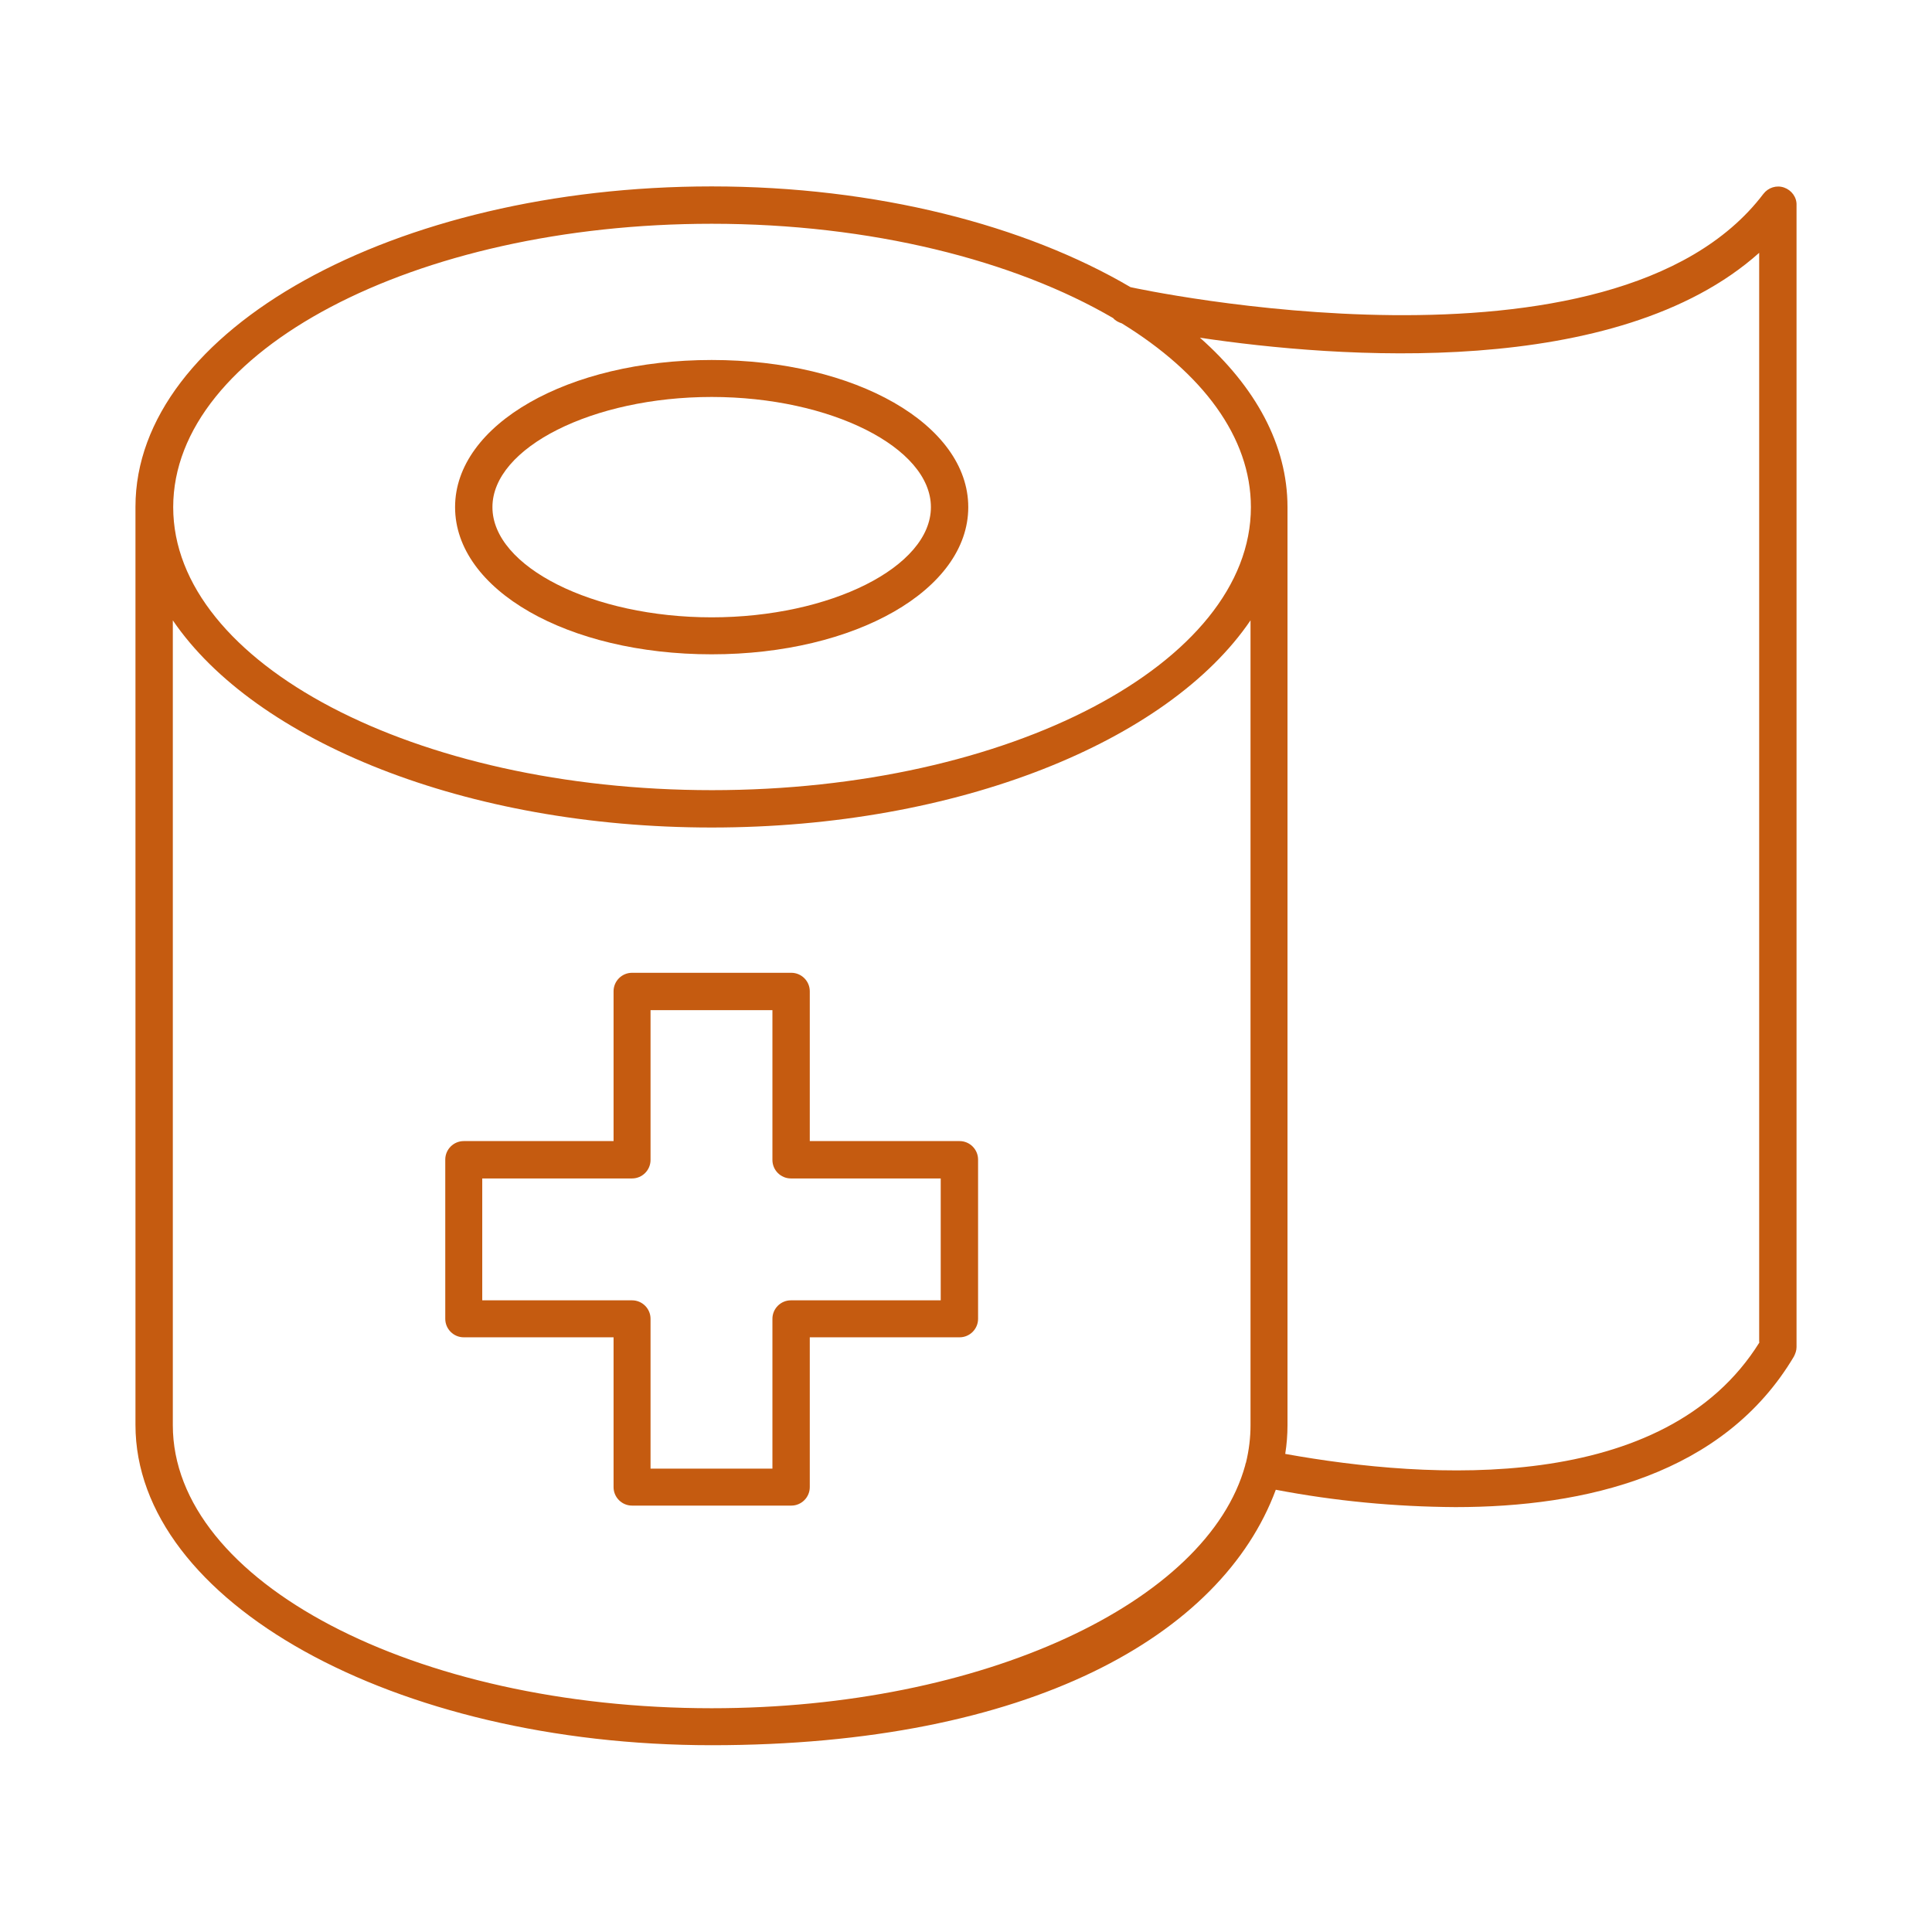 <svg xmlns="http://www.w3.org/2000/svg" id="Layer_1" data-name="Layer 1" viewBox="0 0 512 512"><defs><style>      .cls-1 {        fill: #c55b10;        stroke-width: 0px;      }    </style></defs><path class="cls-1" d="M188.6,173.4c38.1,0,68-17.1,68-39s-29.9-39-68-39-68,17.1-68,39,29.8,39,68,39ZM188.6,105.2c31.5,0,58.1,13.4,58.1,29.2s-26.6,29.2-58.1,29.2-58.1-13.4-58.1-29.2,26.6-29.2,58.1-29.2Z"></path><path class="cls-1" d="M254.3,302.4h-39.7v-39.7c0-2.7-2.2-4.9-4.9-4.9h-42.2c-2.7,0-4.9,2.2-4.9,4.9v39.7h-39.7c-2.7,0-4.9,2.2-4.9,4.9v42.2c0,2.7,2.2,4.9,4.9,4.9h39.7v39.7c0,2.7,2.2,4.9,4.9,4.9h42.2c2.7,0,4.9-2.2,4.9-4.9v-39.7h39.7c2.7,0,4.9-2.2,4.9-4.9v-42.2c0-2.7-2.2-4.9-4.9-4.9h0ZM249.3,344.6h-39.7c-2.7,0-4.9,2.2-4.9,4.9v39.7h-32.3v-39.7c0-2.7-2.2-4.9-4.9-4.9h-39.7v-32.3h39.7c2.7,0,4.9-2.2,4.9-4.9v-39.7h32.3v39.7c0,2.7,2.2,4.9,4.9,4.9h39.7v32.3Z"></path><path class="cls-1" d="M472.8,49.7c-2-.7-4.2,0-5.5,1.7-39.8,52.4-166.4,25-167.7,24.7-27.9-16.4-67.3-26.7-111-26.7-84.2,0-152.7,38.1-152.7,84.9v243.3c0,46.8,68.5,84.9,152.7,84.9s135.2-29.1,149.5-67.7c15.7,3,31.6,4.5,47.6,4.6,34.5,0,71.1-8.6,89.7-39.9.4-.8.7-1.6.7-2.5V54.4c.1-2.1-1.3-4-3.3-4.7ZM188.6,59.3c42.2,0,80.2,9.7,106.4,25,.6.7,1.4,1.1,2.3,1.4,21.3,13.1,34.2,30.1,34.2,48.7,0,41.4-64.1,75-142.8,75S45.9,175.8,45.9,134.4,109.8,59.3,188.6,59.3h0ZM188.6,452.7c-78.8,0-142.8-33.6-142.8-75v-213.3c21.8,32,77.6,54.9,142.8,54.9s121-22.8,142.8-54.9v213.3c0,3.3-.4,6.6-1.2,9.9-.1.2-.2.5-.2.7h0c-10,36.4-69.6,64.4-141.4,64.4h0ZM466.3,355.7c-25.1,40.4-87.4,36.5-125.7,29.6.4-2.5.6-5.1.6-7.6v-243.3c0-16.5-8.5-31.9-23.2-44.9,36.2,5.4,110.5,11.2,148.2-22.5v288.7h.1Z"></path></svg>